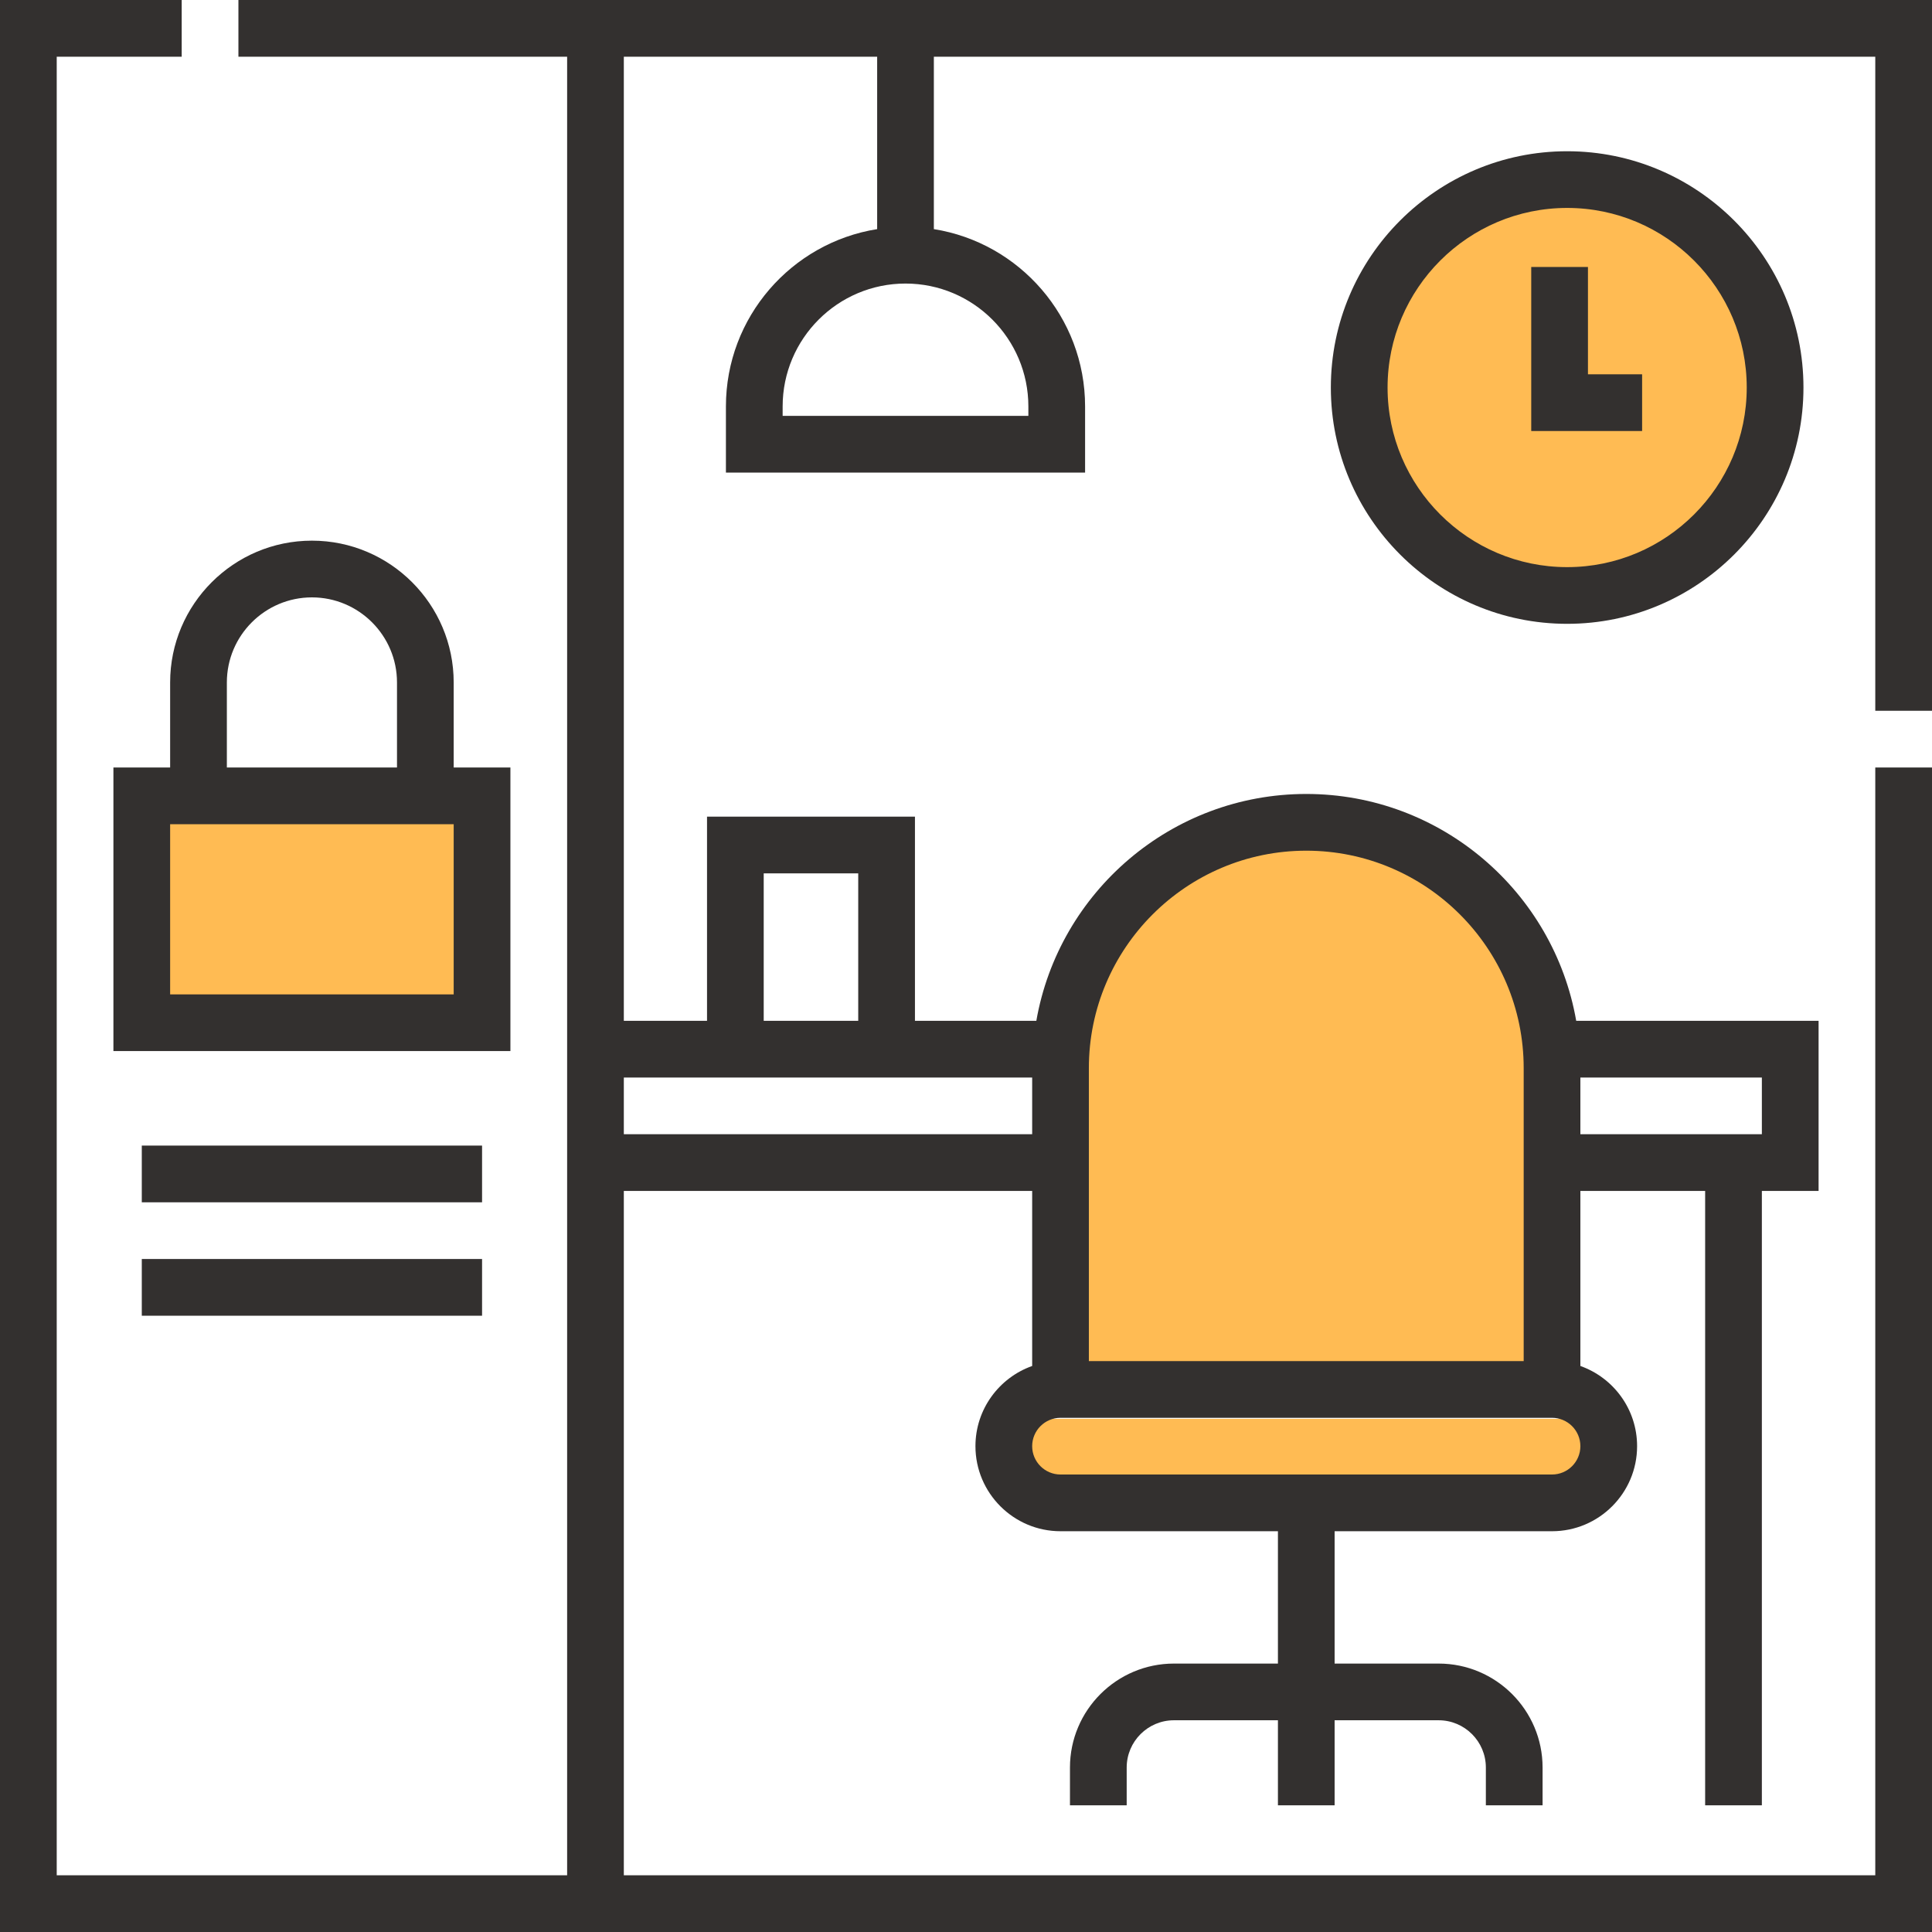 <?xml version="1.0" encoding="UTF-8"?>
<svg xmlns="http://www.w3.org/2000/svg" width="64" height="64" viewBox="0 0 64 64" fill="none">
  <g clip-path="url(#clip0_0_303)">
    <path d="M40.454 35.695H42.333V37.574H40.454V35.695Z" fill="#33302F"></path>
    <path d="M44.211 35.695H46.09V37.574H44.211V35.695Z" fill="#33302F"></path>
    <path d="M35 34.04C35 30.152 38.152 27 42.04 27C46.989 27 51 31.012 51 35.96V46H35V34.04Z" fill="#FFBB53"></path>
    <rect x="34" y="47" width="19" height="3" fill="#FFBB53"></rect>
    <path d="M64 23.546V0H7.898V1.879H18.787V62.121H1.879V1.879H6.019V0H0V64H64V25.425H62.121V62.121H20.665V39.452H34.192V45.25C33.099 45.637 32.313 46.681 32.313 47.906C32.313 49.46 33.577 50.724 35.131 50.724H42.333V55.108H38.889C36.989 55.108 35.444 56.653 35.444 58.552V59.804H37.323V58.552C37.323 57.688 38.025 56.986 38.889 56.986H42.333V59.804H44.211V56.986H47.656C48.519 56.986 49.221 57.688 49.221 58.552V59.804H51.1V58.552C51.1 56.653 49.555 55.108 47.656 55.108H44.211V50.724H51.413C52.967 50.724 54.231 49.46 54.231 47.906C54.231 46.681 53.446 45.637 52.352 45.25V39.452H56.485V59.804H58.364V39.452H60.243V33.816H52.214C51.47 29.553 47.745 26.301 43.272 26.301C38.799 26.301 35.074 29.553 34.33 33.816H30.309V27.053H23.421V33.816H20.665V1.879H29.057V7.59C26.221 8.041 24.047 10.503 24.047 13.464V15.656H35.945V13.464C35.945 10.503 33.771 8.041 30.935 7.59V1.879H62.121V23.546H64ZM52.352 35.695H58.364V37.573H52.352V35.695ZM36.07 35.382C36.07 31.411 39.301 28.18 43.272 28.18C47.243 28.18 50.474 31.411 50.474 35.382V45.088H36.07V35.382ZM35.131 46.967H51.413C51.931 46.967 52.352 47.388 52.352 47.906C52.352 48.424 51.931 48.845 51.413 48.845H35.131C34.613 48.845 34.192 48.424 34.192 47.906C34.192 47.388 34.613 46.967 35.131 46.967ZM25.299 28.931H28.43V33.816H25.299V28.931ZM34.192 35.695V37.573H20.665V35.695H34.192ZM34.066 13.464V13.777H25.926V13.464C25.926 11.219 27.752 9.393 29.996 9.393C32.241 9.393 34.066 11.219 34.066 13.464Z" fill="#33302F"></path>
    <circle cx="52" cy="13" r="7" fill="#FFBB53"></circle>
    <rect x="5" y="27" width="11" height="6" fill="#FFBB53"></rect>
    <path d="M4.697 37.949H15.969V39.828H4.697V37.949Z" fill="#33302F"></path>
    <path d="M4.697 41.706H15.969V43.585H4.697V41.706Z" fill="#33302F"></path>
    <path d="M10.333 17.91C7.743 17.91 5.636 20.017 5.636 22.607V25.425H3.757V34.818H16.908V25.425H15.029V22.607C15.029 20.017 12.922 17.91 10.333 17.91ZM7.515 22.607C7.515 21.053 8.779 19.789 10.333 19.789C11.886 19.789 13.151 21.053 13.151 22.607V25.425H7.515V22.607ZM15.029 32.94H5.636V27.303H15.029V32.94Z" fill="#33302F"></path>
    <path d="M44.086 12.838C44.086 17.154 47.598 20.665 51.914 20.665C56.23 20.665 59.742 17.154 59.742 12.838C59.742 8.521 56.23 5.01 51.914 5.01C47.598 5.01 44.086 8.521 44.086 12.838ZM57.863 12.838C57.863 16.118 55.194 18.787 51.914 18.787C48.634 18.787 45.965 16.118 45.965 12.838C45.965 9.557 48.634 6.888 51.914 6.888C55.194 6.888 57.863 9.557 57.863 12.838Z" fill="#33302F"></path>
    <path d="M50.724 8.844V14.278H54.397V12.399H52.603V8.844H50.724Z" fill="#33302F"></path>
  </g>
  <defs>
    <clipPath id="clip0_0_303">
      <rect width="64" height="64" fill="white"></rect>
    </clipPath>
  </defs>
</svg>
